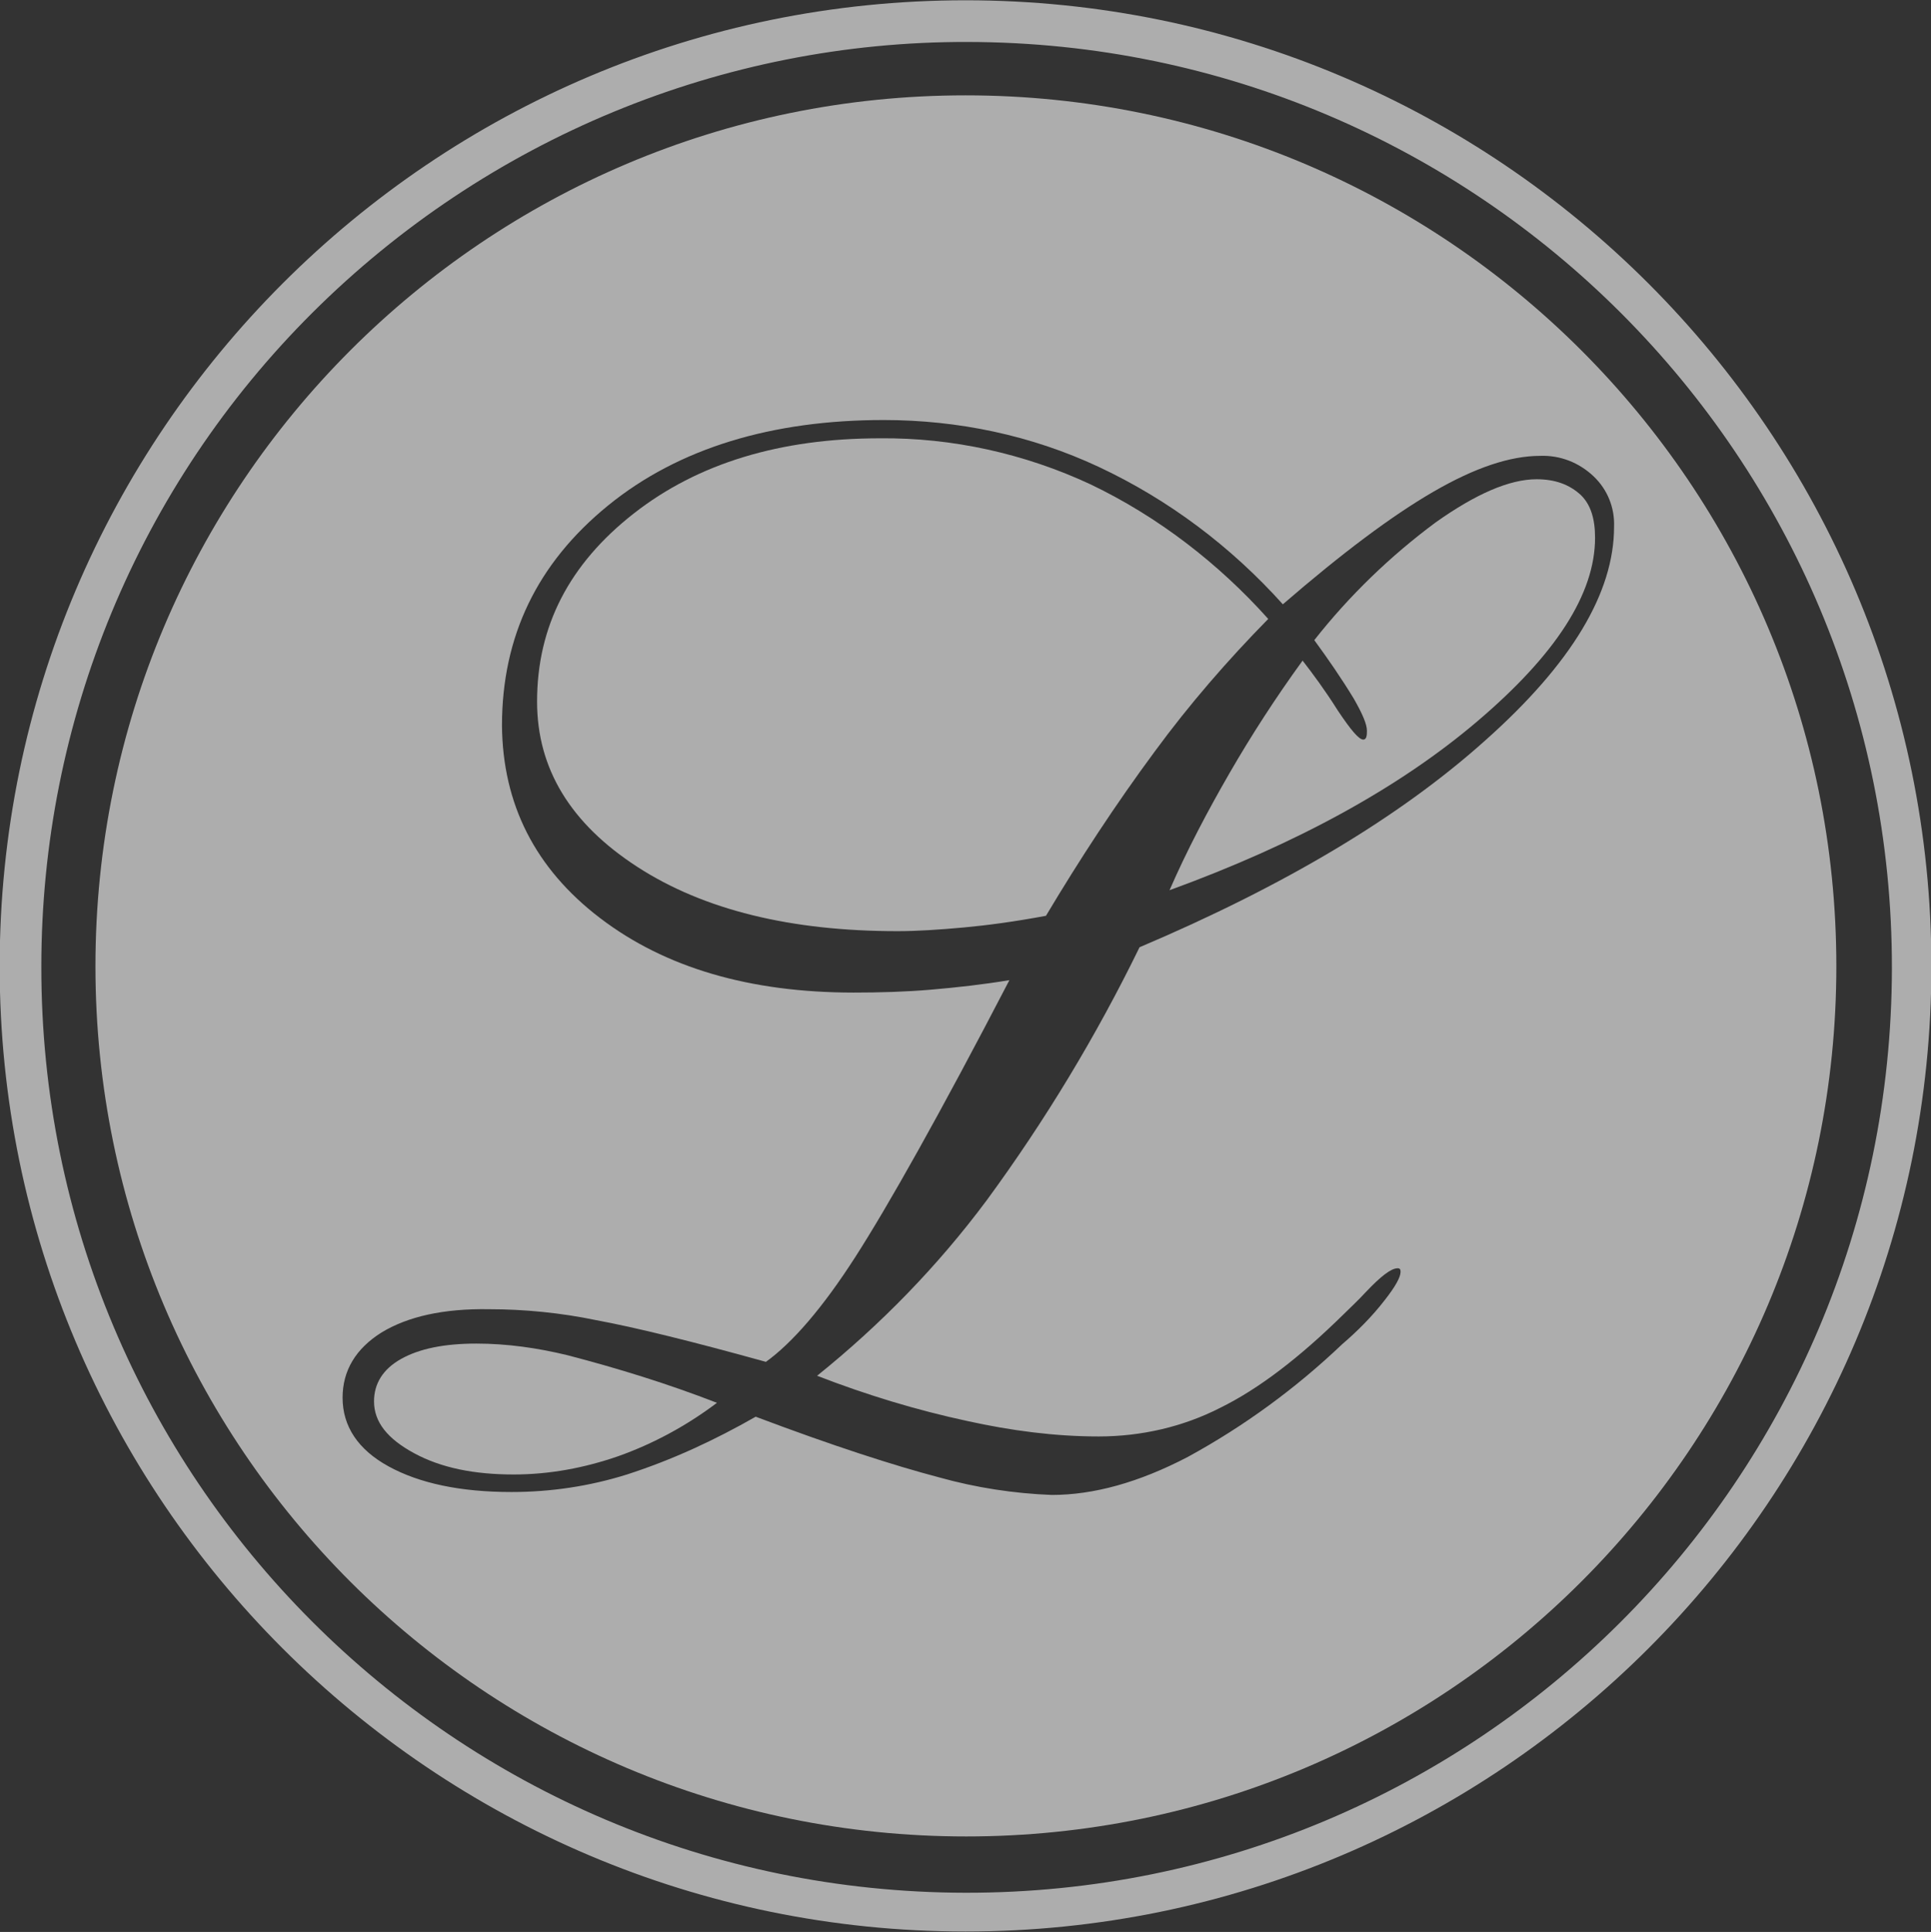 <?xml version="1.0" encoding="utf-8"?>
<!-- Generator: Adobe Illustrator 28.2.0, SVG Export Plug-In . SVG Version: 6.00 Build 0)  -->
<svg version="1.1" id="Layer_1" xmlns="http://www.w3.org/2000/svg" xmlns:xlink="http://www.w3.org/1999/xlink" x="0px" y="0px"
	 viewBox="0 0 264.1 264.2" style="enable-background:new 0 0 264.1 264.2;" xml:space="preserve">
<rect x="0" y="0" width="264.1" height="264.2" fill="#333333" stroke="none"/>
<style type="text/css">
	.st0{opacity:0.6;}
	.st1{fill:#ffffff;}
</style>
<g>
	<g>
		<g>
			<g transform="translate(28.854 9.639)" class="st0">
				<path class="st1" d="M-28.9,122.5c0-72.9,59.2-132.1,132.1-132.1s132.1,59.2,132.1,132.1c0,72.8-59.2,132-132.1,132
					S-28.9,195.3-28.9,122.5 M-23.2,122.5c-0.1,69.9,56.5,126.6,126.4,126.7s126.6-56.5,126.7-126.4S173.4-3.8,103.5-3.9
					C69.9-4,37.7,9.4,13.9,33.1C-9.9,56.8-23.2,88.9-23.2,122.5"/>
				<path class="st1" d="M36.3,174.1c-4.4,0-7.8,0.7-10.3,2.1s-3.7,3.4-3.7,5.8c0,2.8,1.8,5.1,5.5,7.1S36,192,41.4,192
					c4.9,0,9.7-0.9,14.3-2.5c4.8-1.7,9.4-4.2,13.5-7.3c-6.7-2.6-13.5-4.7-20.4-6.5C44.7,174.7,40.5,174.1,36.3,174.1"/>
				<path class="st1" d="M120.3,56.6c-9-4.2-18.9-6.4-28.8-6.3c-13.6,0-24.9,3.4-33.7,10.3S44.6,76,44.6,86.3
					c0,9.2,4.6,16.7,13.7,22.6s21,8.8,35.6,8.8c2.7,0,5.7-0.2,9-0.5c3.3-0.3,7-0.8,11.3-1.6c4.6-7.7,9.5-15.2,14.9-22.5
					c4.7-6.4,9.9-12.4,15.5-18.1C137.8,67.4,129.5,61,120.3,56.6"/>
				<path class="st1" d="M103.2,3.4c-65.7,0-119,53.3-119,119.1s53.3,119,119.1,119c65.7,0,119-53.3,119-119
					C222.3,56.7,169,3.4,103.2,3.4C103.2,3.4,103.2,3.4,103.2,3.4 M174.3,91.6c-11.7,10.5-27.5,19.9-47.3,28.3
					c-5.9,12.1-12.9,23.7-20.9,34.6c-6.7,9-14.5,17-23.2,24c6.7,2.6,13.6,4.7,20.6,6.2c5.9,1.3,11.9,2.1,17.9,2.1
					c5.8,0,11.5-1.3,16.6-3.9c5.3-2.6,10.9-6.9,16.9-12.8c0.8-0.8,1.9-1.8,3.1-3.1c2-2.1,3.4-3.2,4.3-3.2c0.1,0,0.2,0,0.3,0.1
					c0.1,0.1,0.1,0.3,0.1,0.4c0,0.7-0.7,2-2.2,3.9c-1.7,2.2-3.7,4.2-5.8,6c-6.3,6-13.4,11.2-21.1,15.4c-6.7,3.5-12.9,5.2-18.6,5.2
					c-5.2-0.2-10.4-1-15.4-2.4c-6.1-1.6-14.5-4.3-25.1-8.3c-5.6,3.2-11.4,5.9-17.6,7.9c-5.1,1.6-10.4,2.4-15.8,2.4
					c-7,0-12.6-1.2-16.8-3.5s-6.3-5.5-6.3-9.4c0-3.7,1.8-6.7,5.3-8.9c3.6-2.2,8.5-3.3,14.7-3.2c4.9,0,9.9,0.5,14.7,1.5
					c5.4,1,13.1,2.9,23.2,5.7c3.6-2.6,7.7-7.3,12.2-14.3s11.6-19.6,21.1-37.9c-3.6,0.6-7.2,1-10.7,1.3c-3.5,0.3-7,0.4-10.6,0.4
					c-14.2,0-25.8-3.4-34.7-10.2s-13.3-15.6-13.4-26.3c0-12.2,4.8-22.2,14.5-30.1S76.8,47.8,92,47.8c10.2,0,20.2,2.1,29.4,6.4
					c9.6,4.5,18.1,10.9,25.2,18.8c8.1-7,14.9-12.1,20.6-15.4c5.7-3.3,10.5-4.9,14.6-4.9c2.7-0.1,5.3,0.9,7.3,2.8
					c1.9,1.8,2.9,4.3,2.8,6.9C191.9,71.4,186.1,81.1,174.3,91.6"/>
				<path class="st1" d="M181.3,55.9c-3.7,0-8.3,2-13.8,5.9c-6.2,4.6-11.8,10-16.6,16.1c1.9,2.6,3.7,5.2,5.4,8
					c1.2,2.1,1.8,3.5,1.8,4.4c0,0.3,0,0.6-0.1,0.9c-0.1,0.2-0.2,0.3-0.4,0.3c-0.6,0-1.7-1.3-3.5-4c-1.7-2.7-3.4-5-4.8-6.8
					c-3.7,5.1-7,10.2-10,15.4c-3,5.2-5.8,10.5-8.2,16c17.3-6.3,31.4-14,42.1-23.1c10.7-9.1,16.1-17.4,16.1-25.1
					c0-2.6-0.6-4.5-1.9-5.8C185.8,56.6,183.8,55.9,181.3,55.9"/>
			</g>
		</g>
	</g>
</g>
</svg>
